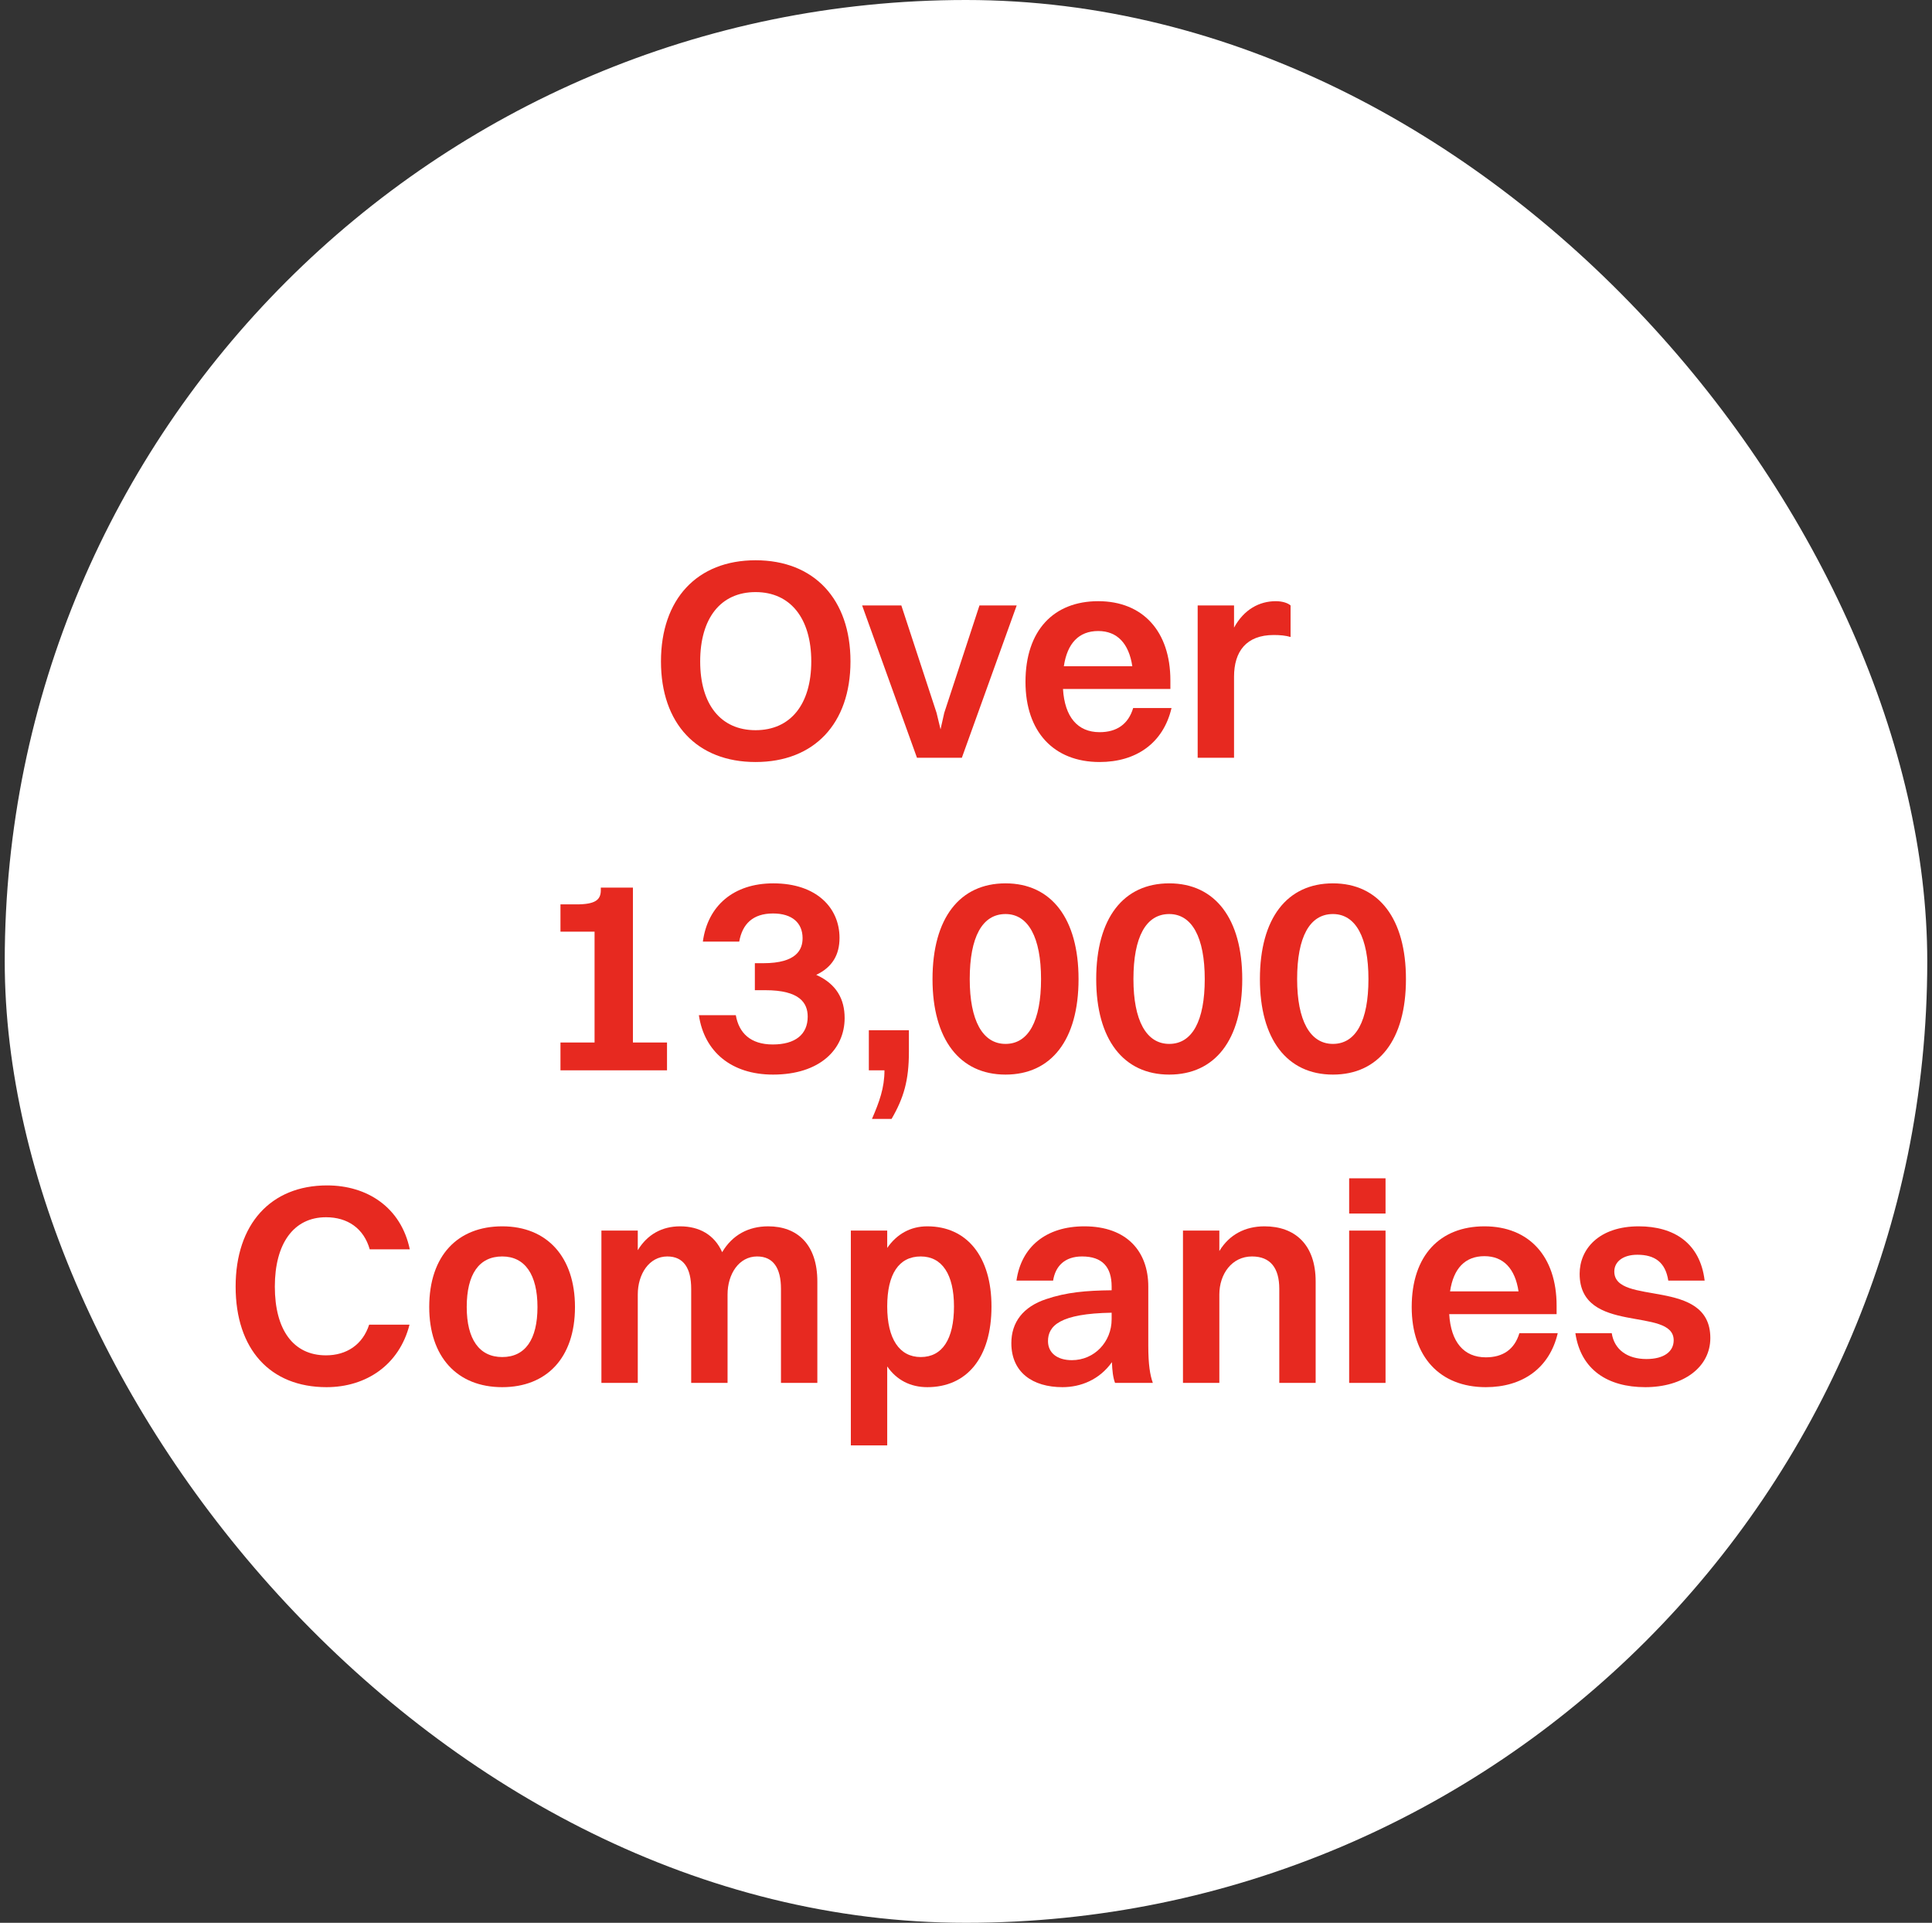 <?xml version="1.0" encoding="UTF-8"?>
<svg xmlns="http://www.w3.org/2000/svg" width="204" height="203" viewBox="0 0 204 203" fill="none">
  <rect x="0" y="0" width="204" height="203" fill="#333333" stroke="none"/>
  <rect x="0.5" width="203" height="203" rx="101.5" fill="white"></rect>
  <path d="M170.454 134.24C170.454 137.93 180.594 134.81 180.594 141.26C180.594 144.35 177.744 146.45 173.724 146.45C169.764 146.45 166.914 144.62 166.344 140.75H170.184C170.454 142.49 171.834 143.48 173.844 143.48C175.734 143.48 176.724 142.67 176.724 141.5C176.724 137.9 166.794 140.99 166.794 134.48C166.794 131.87 168.834 129.47 173.034 129.47C176.724 129.47 179.514 131.21 179.994 135.2H176.154C175.854 133.25 174.714 132.47 172.884 132.47C171.354 132.47 170.454 133.22 170.454 134.24Z" fill="#E72920"></path>
  <path d="M164.482 140.75C163.612 144.47 160.732 146.45 156.892 146.45C152.032 146.45 149.062 143.24 149.062 137.99C149.062 132.53 152.062 129.47 156.742 129.47C161.452 129.47 164.362 132.65 164.362 137.84V138.74H153.022C153.202 141.68 154.552 143.3 156.892 143.3C158.692 143.3 159.922 142.46 160.432 140.75H164.482ZM156.742 132.62C154.702 132.62 153.472 133.91 153.112 136.34H160.342C159.982 133.94 158.752 132.62 156.742 132.62Z" fill="#E72920"></path>
  <path d="M142.458 128.12V124.4H146.299V128.12H142.458ZM142.458 146V129.92H146.299V146H142.458Z" fill="#E72920"></path>
  <path d="M124.91 146V129.92H128.75V132.08C129.8 130.34 131.48 129.47 133.52 129.47C136.73 129.47 138.92 131.39 138.92 135.29V146H135.08V136.07C135.08 133.88 134.15 132.65 132.2 132.65C130.07 132.65 128.75 134.51 128.75 136.67V146H124.91Z" fill="#E72920"></path>
  <path d="M111.198 135.2H107.328C107.838 131.63 110.448 129.47 114.498 129.47C118.968 129.47 121.248 132.11 121.248 135.83V142.07C121.248 144.05 121.428 145.16 121.728 146H117.738C117.528 145.46 117.438 144.68 117.408 143.81C116.088 145.67 114.108 146.45 112.188 146.45C109.038 146.45 106.788 144.89 106.788 141.8C106.788 139.61 108.018 137.96 110.478 137.15C112.608 136.43 114.678 136.25 117.378 136.22V135.83C117.378 133.76 116.388 132.65 114.258 132.65C112.428 132.65 111.438 133.67 111.198 135.2ZM110.658 141.59C110.658 142.82 111.618 143.6 113.178 143.6C115.548 143.6 117.378 141.68 117.378 139.28V138.59C111.918 138.68 110.658 139.97 110.658 141.59Z" fill="#E72920"></path>
  <path d="M93.681 152.6H89.841V129.92H93.681V131.75C94.701 130.28 96.141 129.47 97.911 129.47C102.111 129.47 104.691 132.68 104.691 137.93C104.691 143.39 102.051 146.45 97.911 146.45C96.141 146.45 94.671 145.7 93.681 144.26V152.6ZM97.221 132.65C94.911 132.65 93.681 134.51 93.681 137.93C93.681 141.35 94.971 143.27 97.221 143.27C99.501 143.27 100.731 141.38 100.731 137.93C100.731 134.54 99.471 132.65 97.221 132.65Z" fill="#E72920"></path>
  <path d="M63.503 146V129.92H67.343V131.99C68.363 130.31 69.923 129.47 71.813 129.47C73.853 129.47 75.443 130.37 76.253 132.2C77.333 130.37 79.043 129.47 81.113 129.47C84.203 129.47 86.303 131.39 86.303 135.29V146H82.463V136.07C82.463 133.88 81.653 132.65 79.943 132.65C78.023 132.65 76.823 134.51 76.823 136.67V146H72.983V136.07C72.983 133.88 72.173 132.65 70.463 132.65C68.543 132.65 67.343 134.51 67.343 136.67V146H63.503Z" fill="#E72920"></path>
  <path d="M53.032 146.45C48.262 146.45 45.322 143.24 45.322 137.99C45.322 132.53 48.352 129.47 53.032 129.47C57.772 129.47 60.712 132.71 60.712 137.99C60.712 143.39 57.682 146.45 53.032 146.45ZM53.032 143.27C55.462 143.27 56.752 141.41 56.752 137.99C56.752 134.57 55.432 132.65 53.032 132.65C50.572 132.65 49.282 134.54 49.282 137.99C49.282 141.38 50.602 143.27 53.032 143.27Z" fill="#E72920"></path>
  <path d="M43.27 131.9H39.04C38.41 129.68 36.7 128.51 34.42 128.51C31 128.51 29.02 131.3 29.02 135.83C29.02 140.39 30.97 143.09 34.42 143.09C36.58 143.09 38.29 141.98 38.98 139.85H43.24C42.16 144.11 38.65 146.45 34.48 146.45C28.51 146.45 24.88 142.43 24.88 135.83C24.88 129.26 28.57 125.15 34.54 125.15C38.77 125.15 42.34 127.46 43.27 131.9Z" fill="#E72920"></path>
  <path d="M140.744 113.45C135.884 113.45 133.034 109.7 133.034 103.37C133.034 96.92 135.914 93.26 140.744 93.26C145.604 93.26 148.454 97.01 148.454 103.37C148.454 109.79 145.574 113.45 140.744 113.45ZM140.744 110.21C143.174 110.21 144.494 107.78 144.494 103.37C144.494 98.96 143.144 96.5 140.744 96.5C138.284 96.5 136.964 98.93 136.964 103.37C136.964 107.72 138.314 110.21 140.744 110.21Z" fill="#E72920"></path>
  <path d="M123.459 113.45C118.599 113.45 115.749 109.7 115.749 103.37C115.749 96.92 118.629 93.26 123.459 93.26C128.319 93.26 131.169 97.01 131.169 103.37C131.169 109.79 128.289 113.45 123.459 113.45ZM123.459 110.21C125.889 110.21 127.209 107.78 127.209 103.37C127.209 98.96 125.859 96.5 123.459 96.5C120.999 96.5 119.679 98.93 119.679 103.37C119.679 107.72 121.029 110.21 123.459 110.21Z" fill="#E72920"></path>
  <path d="M106.174 113.45C101.314 113.45 98.464 109.7 98.464 103.37C98.464 96.92 101.344 93.26 106.174 93.26C111.034 93.26 113.884 97.01 113.884 103.37C113.884 109.79 111.004 113.45 106.174 113.45ZM106.174 110.21C108.604 110.21 109.924 107.78 109.924 103.37C109.924 98.96 108.574 96.5 106.174 96.5C103.714 96.5 102.394 98.93 102.394 103.37C102.394 107.72 103.744 110.21 106.174 110.21Z" fill="#E72920"></path>
  <path d="M91.741 113V108.77H95.971V111.05C95.971 114.05 95.431 115.91 94.141 118.13H92.071C92.851 116.33 93.391 114.86 93.391 113H91.741Z" fill="#E72920"></path>
  <path d="M89.185 107.48C89.185 110.78 86.575 113.45 81.625 113.45C77.245 113.45 74.365 111.05 73.795 107.18H77.695C78.025 109.07 79.255 110.27 81.595 110.27C83.965 110.27 85.285 109.22 85.285 107.33C85.285 105.89 84.445 104.54 80.815 104.54H79.705V101.69H80.605C84.145 101.69 84.745 100.22 84.745 99.05C84.745 97.43 83.635 96.44 81.625 96.44C79.495 96.44 78.385 97.55 78.055 99.41H74.215C74.725 95.63 77.455 93.26 81.655 93.26C86.215 93.26 88.645 95.84 88.645 99.02C88.645 100.79 87.895 102.11 86.185 102.92C88.315 103.88 89.185 105.47 89.185 107.48Z" fill="#E72920"></path>
  <path d="M59.18 113V110.06H62.78V98.36H59.18V95.48H60.86C62.87 95.48 63.44 95 63.44 93.98V93.71H66.83V110.06H70.43V113H59.18Z" fill="#E72920"></path>
  <path d="M126.462 80V63.92H130.302V66.26C131.352 64.34 132.972 63.47 134.712 63.47C135.372 63.47 135.972 63.65 136.272 63.92V67.25C135.762 67.1 135.192 67.04 134.502 67.04C131.592 67.04 130.302 68.78 130.302 71.45V80H126.462Z" fill="#E72920"></path>
  <path d="M123.701 74.75C122.831 78.47 119.951 80.45 116.111 80.45C111.251 80.45 108.281 77.24 108.281 71.99C108.281 66.53 111.281 63.47 115.961 63.47C120.671 63.47 123.581 66.65 123.581 71.84V72.74H112.241C112.421 75.68 113.771 77.3 116.111 77.3C117.911 77.3 119.141 76.46 119.651 74.75H123.701ZM115.961 66.62C113.921 66.62 112.691 67.91 112.331 70.34H119.561C119.201 67.94 117.971 66.62 115.961 66.62Z" fill="#E72920"></path>
  <path d="M96.823 80L91.032 63.92H95.172L98.892 75.26L99.312 77L99.703 75.26L103.422 63.92H107.352L101.562 80H96.823Z" fill="#E72920"></path>
  <path d="M79.782 80.45C73.602 80.45 69.792 76.4 69.792 69.83C69.792 63.26 73.602 59.15 79.782 59.15C85.962 59.15 89.802 63.26 89.802 69.83C89.802 76.4 85.962 80.45 79.782 80.45ZM79.782 77.09C83.472 77.09 85.662 74.36 85.662 69.83C85.662 65.3 83.472 62.51 79.782 62.51C76.092 62.51 73.932 65.27 73.932 69.83C73.932 74.36 76.092 77.09 79.782 77.09Z" fill="#E72920"></path>
</svg>
